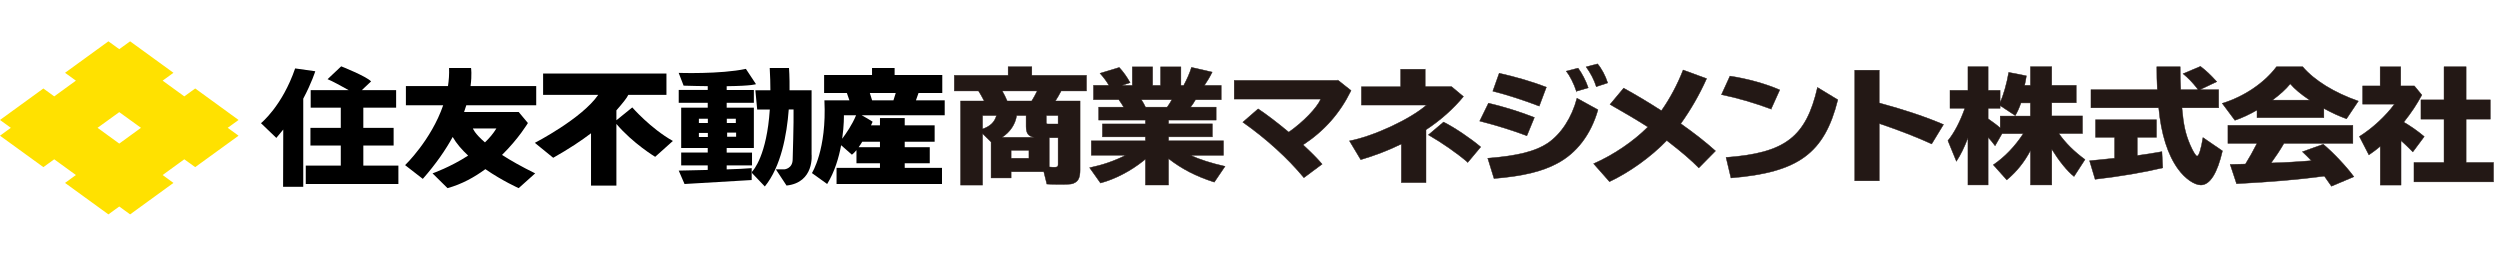 <?xml version="1.0" encoding="UTF-8"?><svg id="_レイヤー_2" xmlns="http://www.w3.org/2000/svg" viewBox="0 0 598.92 61.21"><defs><style>.cls-1{fill:#fff;}.cls-2{fill:#231815;stroke:#231815;stroke-miterlimit:10;stroke-width:.1px;}.cls-3{fill:#ffe100;}</style></defs><g id="_レイヤー_1-2"><rect class="cls-1" width="598.92" height="61.21"/><path class="cls-3" d="M46.76,21.2l-2.61,1.89-5.19-3.77,2.59-1.88-10.38-7.54-2.6,1.88-2.6-1.88-10.39,7.54,2.6,1.88-5.19,3.77-2.6-1.89L0,28.74l2.59,1.88-2.59,1.89,10.39,7.53,2.6-1.88,5.19,3.77-2.6,1.89,10.39,7.54,2.6-1.89,2.6,1.89,10.38-7.54-2.59-1.89,5.19-3.77,2.61,1.88,10.39-7.53-2.6-1.89,2.6-1.88-10.39-7.55ZM28.57,34.4l-5.2-3.78,5.2-3.76,5.2,3.76-5.2,3.78Z"/><path d="M126.46,29.46l-2.2-2.63h-13.08c.2-.56.37-1.09.53-1.61h16.75v-4.6h-15.73c.37-2.76.12-4.33.12-4.33h-5.27c.06,1.47-.04,2.92-.26,4.33h-10.08v4.6h8.93c-2.88,8.35-9.12,14.34-9.12,14.34l4.24,3.29c3.17-3.6,5.48-6.97,7.16-10.04.91,1.59,2.22,3.09,3.7,4.46-4.24,2.76-8.53,4.26-8.53,4.26l3.59,3.54c3.43-.94,6.46-2.63,9.07-4.55,4.07,2.82,7.98,4.55,7.98,4.55l3.95-3.54c-3.33-1.64-5.93-3.12-7.94-4.42,3.99-3.91,6.2-7.64,6.2-7.64ZM116.18,34.11c-2.54-2.17-2.89-3.34-2.89-3.34h5.63c-.73,1.2-1.67,2.32-2.74,3.34Z"/><path d="M151.48,25.73l-3.81,3.08v-2.37c1.46-1.68,2.5-2.93,2.85-3.71h9.14v-5.12h-29.55v5.12h13.2c-3.9,5.69-15.18,11.49-15.18,11.49l4.4,3.58c3.74-2.11,6.71-4.08,9.06-5.87v12.53h6.08v-14.77c3.98,4.69,9.29,7.88,9.29,7.88l4.24-3.8c-5.34-2.99-9.73-8.04-9.73-8.04Z"/><path d="M70.71,16.38c-3.11,9.07-8.19,13.13-8.19,13.13l3.68,3.53,1.66-2.01-.04,13.72h4.83v-21.11c2.05-3.88,2.88-6.57,2.88-6.57l-4.83-.68Z"/><path d="M87.04,34.87h7.26v-4.24h-7.26v-4.84h7.86v-4.19h-8.23l2.23-2.1c-1.12-1.22-7.16-3.61-7.16-3.61l-3.27,3.08c1.11.43,3.39,1.7,5.07,2.63h-9.11v4.19h7.21v4.84h-7.27v4.24h7.27v4.81h-8.39v4.4h22.19v-4.4h-8.4v-4.81Z"/><path d="M180.08,41.24v-.96c-1.4.12-3.61.23-5.99.3v-.95h6.07v-3.08h-6.07v-1.09h6.51v-9.66h-6.51v-1.17h6.51v-3.07h-6.51v-.91c6.2-.07,7.02-.49,7.02-.49l-2.42-3.66c-6.15,1.31-16.1.96-16.1.96l1.18,3.06c2.19.07,4.1.1,5.78.12v.91h-6.95v3.07h6.95v1.17h-6.36v9.66h6.36v1.09h-6.36v3.08h6.36v1.09c-3.76.1-6.95.16-6.95.16l1.39,3.21c5.56-.35,16.09-.95,16.09-.95v-1.75l-.07-.07s.04-.03.07-.07ZM176.35,32.75h-2.15v-.99h2.15v.99ZM174.12,28.44h2.16v1.02h-2.16v-1.02ZM169.58,32.82h-2.15v-.98h2.15v.98ZM169.58,29.46h-2.15v-1.02h2.15v1.02Z"/><path d="M194.43,21.62h-5.28c.04-3.18-.13-5.33-.13-5.33h-4.62c.11,1.91.16,3.69.16,5.33h-3.6l.44,4.62h3.02c-.72,10.92-3.85,14.5-4.34,15v.14l3.15,3.29c3.87-4.75,5.27-12.32,5.73-18.44h1.15c.07,2.85-.21,11.92-.21,11.92,0,2.27-1.98,2.42-1.98,2.42h-2.05l2.56,3.88c6.73-.73,6-7.47,6-7.47v-15.37Z"/><path d="M220.06,22.28h5.68v-4.32h-11.42v-1.67h-5.41v1.67h-11.48v4.32h5.45l.61,1.76h-5.99c.59,11.86-2.99,17.42-2.99,17.42l3.65,2.62c1.8-2.92,2.8-6.34,3.35-9.29l2.58,2.27c.35-.27.73-.64,1.09-1.09v3.14h5.63v1.1h-10.4v3.87h25.26v-3.87h-8.93v-1.1h6v-3.85h-6v-1.31h7.17v-3.92h-7.17v-1.75h-5.93v1.75h-2.15c.25-.53.39-.87.39-.87-.74-.5-1.82-1.1-2.63-1.55h19.9v-3.58h-6.89l.62-1.76ZM201.76,33.24c.47-3.25.41-5.63.41-5.63h2.92c-.92,2.26-2.41,4.4-3.33,5.63ZM206.57,33.96h4.24v1.31h-5.11c.3-.41.59-.85.86-1.31ZM214.04,24.04h-5.11l-.55-1.76h6.21l-.55,1.76Z"/><path class="cls-2" d="M235.39,32.01v12.32h-5.27v-20.13h5.67c-.6-1.13-.93-1.76-1.37-2.42h-5.8v-3.73h12.9v-2.06h5.67v2.06h13.1v3.73h-6.07c-.47.92-.87,1.58-1.4,2.42h5.93v16.52c0,1.58-.33,2.48-1.1,2.95-.7.45-1.13.51-3.83.51-1.3,0-2.07-.03-3.03-.09l-.73-2.95h-7.83v1.49h-4.8v-8.62l-2.03-2ZM235.39,27.68v3.22c1.83-.63,2.9-1.64,3.33-3.22h-3.33ZM247.79,32.9c-1.43-.24-1.97-.95-1.97-2.63v-2.59h-2.27c-.3,2.09-1.57,3.97-3.5,5.22h7.73ZM240.09,21.78c.5.87.8,1.49,1.2,2.42h5.87c.43-.69.9-1.52,1.33-2.42h-8.4ZM242.23,36.01v1.91h4.27v-1.91h-4.27ZM253.49,27.68h-2.83v1.64c0,.27.1.39.4.39h2.43v-2.03ZM251.36,40c.6.06,1,.06,1.33.06.6,0,.8-.15.8-.66v-6.41h-2.13v7.01Z"/><path class="cls-2" d="M286.42,23.87c-.3.54-.8,1.28-1.2,1.79h6.13v3.1h-11.4v.92h10.5v3.1h-10.5v.95h13.16v3.46h-7.96c2.3,1.04,5,1.91,8.33,2.66l-2.57,3.79c-4.37-1.4-7.73-3.13-10.97-5.64v6.32h-5.53v-6.2l-.47.39c-3.1,2.48-6.83,4.41-10.3,5.34l-2.6-3.67c3.13-.66,5.83-1.58,8.63-2.98h-8.23v-3.46h12.96v-.95h-10.3v-3.1h10.3v-.92h-11.2v-3.1h6c-.33-.57-.77-1.25-1.17-1.79h-6.07v-3.43h3.7c-.57-1.01-1.27-1.91-2.13-2.89l4.6-1.4c1.03,1.13,1.8,2.21,2.6,3.64l-1.97.66h2.5v-4.44h4.87v4.44h1.9v-4.44h4.87v4.44h.67c.77-1.43,1.43-2.89,1.87-4.32l4.96,1.13c-.5,1.04-1.2,2.21-1.87,3.19h4.03v3.43h-6.17ZM273.42,23.87c.4.63.77,1.25,1,1.79h5.2c.37-.48.83-1.25,1.13-1.79h-7.33Z"/><path class="cls-2" d="M320.57,19.24l3.1,2.45c-2.7,5.49-6.4,9.66-11.5,13.01,1.97,1.82,3.17,3.01,4.57,4.62l-4.37,3.25c-3.87-4.68-9.03-9.36-14.63-13.3l3.67-3.19c2.23,1.49,4.6,3.31,7.33,5.58,3.43-2.39,6.77-5.82,7.67-7.93h-20.73v-4.47h24.9Z"/><path class="cls-2" d="M341.43,16.59v4.18h6.33l2.83,2.36c-2.4,2.92-5.4,5.61-8.97,7.96v12.65h-5.9v-9.25c-3,1.49-6.43,2.8-9.73,3.76l-2.7-4.5c5.8-1.1,14.63-5.22,18.46-8.59h-15.6v-4.38h9.4v-4.18h5.87ZM351.63,38.9c-2.43-2.12-6.17-4.71-9.43-6.59l3.63-3.07c2.57,1.28,6.57,3.97,8.9,5.97l-3.1,3.7Z"/><path class="cls-2" d="M365.79,32.52c-3.33-1.25-6.93-2.39-11.3-3.52l2.1-4.29c3.4.78,7.9,2.18,11,3.43l-1.8,4.38ZM356.43,37.91c7.13-.57,11.4-1.64,14.36-3.61,3.23-2.21,5.77-6.11,7-10.77l5.03,2.77c-1.67,5.88-5.1,10.41-9.8,12.86-3.6,1.94-8.23,3.04-15.1,3.61l-1.5-4.86ZM368.76,25.42c-3.73-1.43-7.7-2.71-11.13-3.58l1.53-4.3c4.03.9,8.07,2.09,11.3,3.34l-1.7,4.53ZM377.66,21.87c-.6-1.82-1.57-3.73-2.43-4.83l2.83-.72c.93,1.25,1.87,3.04,2.43,4.71l-2.83.83ZM382.42,20.76c-.5-1.61-1.37-3.28-2.43-4.74l2.73-.72c.93,1.07,1.9,2.86,2.43,4.56l-2.73.9Z"/><path class="cls-2" d="M388.99,21.12c3.13,1.73,5.77,3.31,9.03,5.4,2.03-2.86,3.87-6.32,5.2-9.75l5.63,2.06c-1.7,3.82-3.87,7.55-6.2,10.8,3.27,2.3,5.97,4.41,8.33,6.53l-4,4.06c-1.87-1.88-3.9-3.64-7.1-6.12l-.57-.45c-3.77,3.91-8.87,7.58-13.73,9.87l-3.8-4.3c4.8-2.12,9.47-5.28,13-8.8-2.47-1.58-5.2-3.19-9.07-5.4l3.27-3.91Z"/><path class="cls-2" d="M424.31,26.13c-4.03-1.49-8.07-2.68-11.9-3.46l2.03-4.44c4.07.6,8.63,1.85,11.93,3.31l-2.07,4.59ZM413.51,37.71c14.16-1.04,19.16-4.86,21.9-16.76l4.87,2.95c-3.2,12.86-9.47,17.42-25.6,18.73l-1.17-4.92Z"/><path class="cls-2" d="M450.2,16.83v7.84c6.2,1.67,11.2,3.37,15.4,5.16l-2.83,4.65c-3.43-1.58-7.97-3.34-12.56-4.89v13.72h-5.87v-26.49h5.87Z"/><path class="cls-2" d="M486.43,36.06c-1.47,2.77-3.27,5.04-5.67,7.04l-3.23-3.61c2.73-1.85,5.2-4.42,7.2-7.49h-5.1l-1.67,2.92c-.5-.69-1-1.28-1.67-2.03v11.42h-4.83v-11.31c-.93,2.42-1.7,4-2.77,5.64l-2.03-4.95c1.5-1.79,2.97-4.65,4.07-7.76h-3.57v-4.29h4.3v-5.67h4.83v5.67h2.87v2.92c.77-1.61,1.6-4.5,2.07-7.22l4.23.83c-.13.78-.3,1.79-.43,2.27h1.4v-4.47h5.1v4.47h5.87v4.18h-5.87v3.16h7.37v4.21h-5.67c1.63,2.3,3.63,4.29,6.27,6.23l-2.63,4.06c-1.6-1.25-3.53-3.64-5.33-6.53v8.56h-5.1v-8.26ZM484.16,24.64c-.4,1.16-.9,2.27-1.37,3.04l-3.63-2.39v.66h-2.87v2.51c1.23.83,2.1,1.52,2.9,2.18v-2.83h7.23v-3.16h-2.27Z"/><path class="cls-2" d="M512.02,37.26c.67-.09,1.8-.27,2.9-.42.97-.15,1.63-.27,3-.51l.2,3.88c-4.6,1.1-10.27,2.06-16.2,2.74l-1.33-4.44c1.53-.15,3.53-.33,6-.6v-5.01h-4.57v-4.21h14.6v4.21h-4.6v4.35ZM531.52,21.48v4.35h-8.8c.37,4.09.83,6.23,1.97,8.89.7,1.61,1.37,2.68,1.67,2.68.43,0,.97-1.76,1.4-4.44l4.67,3.19c-1.23,5.34-3,8.17-5.17,8.17-1.57,0-3.8-1.55-5.43-3.79-2.5-3.4-4.1-8.44-4.67-14.7h-16.23v-4.35h15.9c-.1-2.09-.13-3.37-.13-5.49h5.6c0,2.3.03,3.49.13,5.49h4.17c-.07-.09-.13-.21-.17-.21l-.07-.12c-1.1-1.4-2.17-2.5-3.37-3.49l4.17-1.76c1.33,1.01,2.5,2.12,3.9,3.67l-4.03,1.91h4.5Z"/><path class="cls-2" d="M556.71,28.19h-16v-1.82c-1.73,1.01-3.8,1.97-5.3,2.45l-3.03-4.06c5.23-1.61,10.06-4.86,13-8.77h6.27c2.8,3.28,7.53,6.2,13.33,8.23l-2.83,4.24c-1.93-.72-3-1.19-5.43-2.48v2.21ZM547.15,34.36c-.87,1.52-2,3.22-3.07,4.68l2.67-.09c1.73-.09,2.47-.12,4.1-.24l2.9-.21c-.97-1.01-1.4-1.43-2.17-2.15l5-1.79c2.4,2,5.57,5.37,7.33,7.78l-5.37,2.27c-.73-1.07-.87-1.28-1.7-2.42-6.17.83-12.6,1.37-21.03,1.82l-1.53-4.62c1.27-.03,1.83-.06,2.43-.06l1.23-.03c1-1.61,1.7-2.89,2.77-4.95h-6.97v-4.32h29.93v4.32h-16.53ZM553.34,23.99c-2.1-1.4-3.63-2.68-4.67-3.91-1.1,1.34-2.4,2.51-4.27,3.91h8.93Z"/><path class="cls-2" d="M580.2,22.76c-1.37,2.48-2.37,4-4.33,6.5,1.77,1.04,3.47,2.24,4.9,3.46l-2.73,3.67c-.93-.96-2.07-2.03-2.83-2.71v10.65h-4.97v-9.28c-1.17.95-1.47,1.19-2.73,2.06l-2.27-4.41c3.1-1.94,6.3-4.89,8.4-7.75h-7.63v-4.36h4.2v-4.59h4.93v4.59h3.27l1.8,2.18ZM585.5,15.99h5.3v7.93h5.8v4.62h-5.8v10.38h6.57v4.65h-19.06v-4.65h7.2v-10.38h-5.53v-4.62h5.53v-7.93Z"/></g></svg>